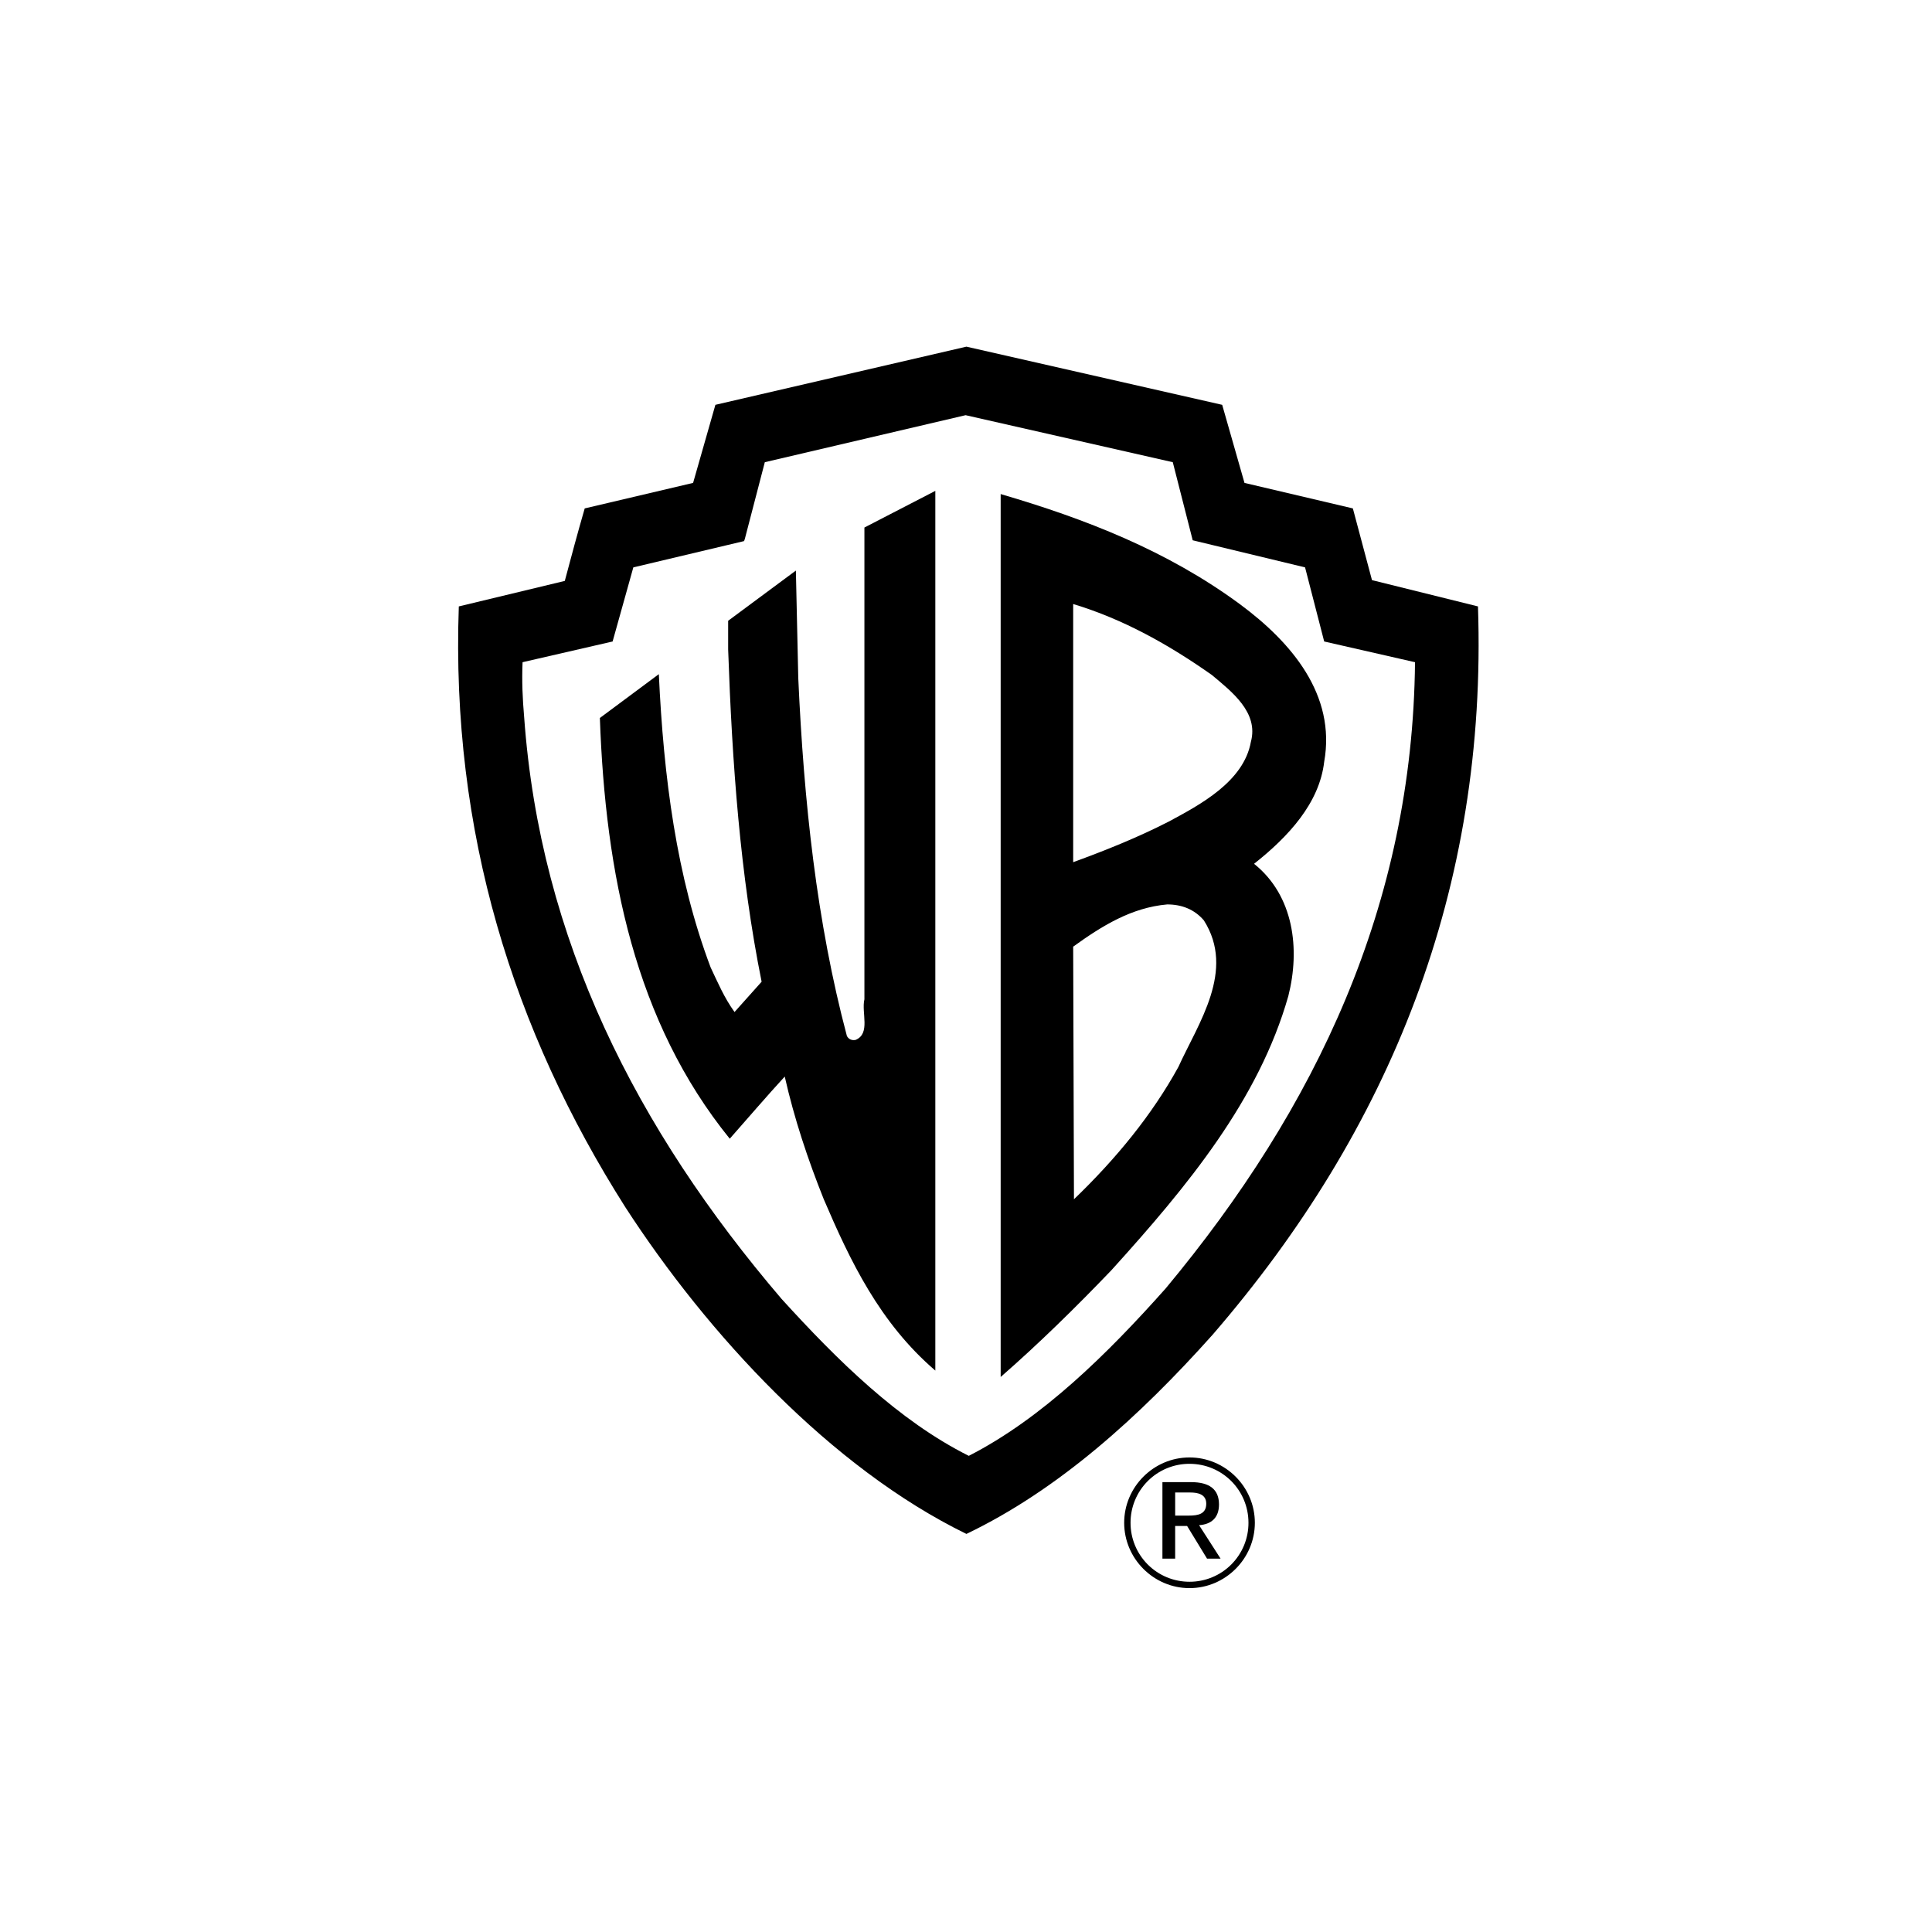 <svg width="184" height="184" viewBox="0 0 184 184" fill="none" xmlns="http://www.w3.org/2000/svg">
<g clip-path="url(#clip0_405_3906)">
<path fill-rule="evenodd" clip-rule="evenodd" d="M126.113 72.553C127.251 66.178 123.002 61.169 118.067 57.527C111.162 52.443 103.347 49.407 95.302 47.054V131.14C98.869 128.029 102.436 124.537 105.85 120.97C113.136 112.926 119.89 104.73 122.697 94.864C123.835 90.388 123.229 85.303 119.434 82.267C122.698 79.687 125.657 76.499 126.113 72.553ZM112.225 101.618C109.72 106.172 106.306 110.346 102.282 114.216L102.207 90.158C104.939 88.186 107.746 86.44 111.162 86.136C112.529 86.136 113.742 86.591 114.653 87.654C117.689 92.435 114.122 97.444 112.225 101.618ZM119.131 70.655C118.448 74.45 114.274 76.65 111.314 78.244C108.354 79.762 105.318 80.976 102.207 82.114V57.526C106.989 58.968 111.314 61.397 115.412 64.281C117.31 65.875 119.89 67.847 119.131 70.655ZM89.079 130.532V46.75L82.325 50.241V95.168C82.022 96.457 82.932 98.431 81.49 99.038C81.11 99.114 80.807 98.963 80.655 98.659C77.772 87.806 76.557 76.348 76.026 64.585L75.798 54.34L69.348 59.121V61.852C69.727 72.705 70.487 83.329 72.535 93.498L69.956 96.383C68.969 95.017 68.362 93.574 67.678 92.132C64.415 83.482 63.201 73.995 62.746 64.206L57.13 68.38C57.661 83.254 60.469 97.293 69.5 108.449C71.246 106.476 72.991 104.427 74.737 102.53C75.647 106.552 76.937 110.422 78.455 114.216C80.959 120.059 83.767 125.979 89.079 130.532Z" fill="black"/>
<path fill-rule="evenodd" clip-rule="evenodd" d="M140.759 57.754L130.665 55.25L128.844 48.42L118.523 45.992L116.399 38.555L92.039 33.015L68.133 38.554L66.009 45.991L55.687 48.42C55.004 50.772 54.397 53.049 53.79 55.325L43.696 57.754C42.938 79.23 48.857 98.126 59.558 114.974C67.374 127.04 79.138 139.79 92.039 146.088C100.765 141.914 108.507 134.932 115.488 127.115C132.411 107.537 141.669 84.619 140.759 57.754ZM111.01 122.716C105.471 128.939 99.247 135.085 92.266 138.652C85.588 135.313 79.745 129.546 74.432 123.702C60.62 107.537 51.438 89.476 49.92 68.303C49.768 66.558 49.693 64.888 49.768 63.067L58.344 61.094L60.317 54.036L70.866 51.532L70.942 51.304L72.839 44.019L91.963 39.541L111.694 44.019L113.591 51.456L124.292 54.036L126.113 61.094L134.764 63.067C134.536 86.137 125.353 105.489 111.01 122.716ZM114.198 145.255C115.336 145.179 116.095 144.572 116.095 143.281C116.095 141.84 115.184 141.156 113.438 141.156H110.707V148.441H111.92V145.331H113.058L114.956 148.441H116.246L114.198 145.255ZM111.921 144.344V142.143H113.363C114.046 142.143 114.881 142.294 114.881 143.205C114.881 144.192 114.122 144.344 113.211 144.344H111.921Z" fill="black"/>
<path fill-rule="evenodd" clip-rule="evenodd" d="M113.286 138.804C109.872 138.804 107.064 141.612 107.064 145.027C107.064 148.441 109.872 151.25 113.286 151.25C116.701 151.25 119.51 148.441 119.51 145.027C119.51 141.612 116.702 138.804 113.286 138.804ZM113.286 150.643C112.548 150.644 111.817 150.5 111.135 150.219C110.453 149.937 109.833 149.523 109.312 149.002C108.79 148.48 108.376 147.86 108.095 147.178C107.813 146.496 107.669 145.765 107.671 145.027C107.669 144.289 107.813 143.558 108.095 142.876C108.376 142.194 108.79 141.574 109.312 141.052C109.833 140.53 110.453 140.117 111.135 139.835C111.817 139.553 112.548 139.409 113.286 139.411C116.399 139.411 118.902 141.915 118.902 145.027C118.904 145.765 118.76 146.496 118.479 147.178C118.197 147.86 117.783 148.48 117.262 149.002C116.74 149.524 116.12 149.938 115.438 150.219C114.755 150.501 114.024 150.645 113.286 150.643Z" fill="black"/>
</g>
<defs>
<clipPath id="clip0_405_3906">
<rect width="120" height="120" fill="white" transform="translate(32 32)"/>
</clipPath>
</defs>
</svg>

